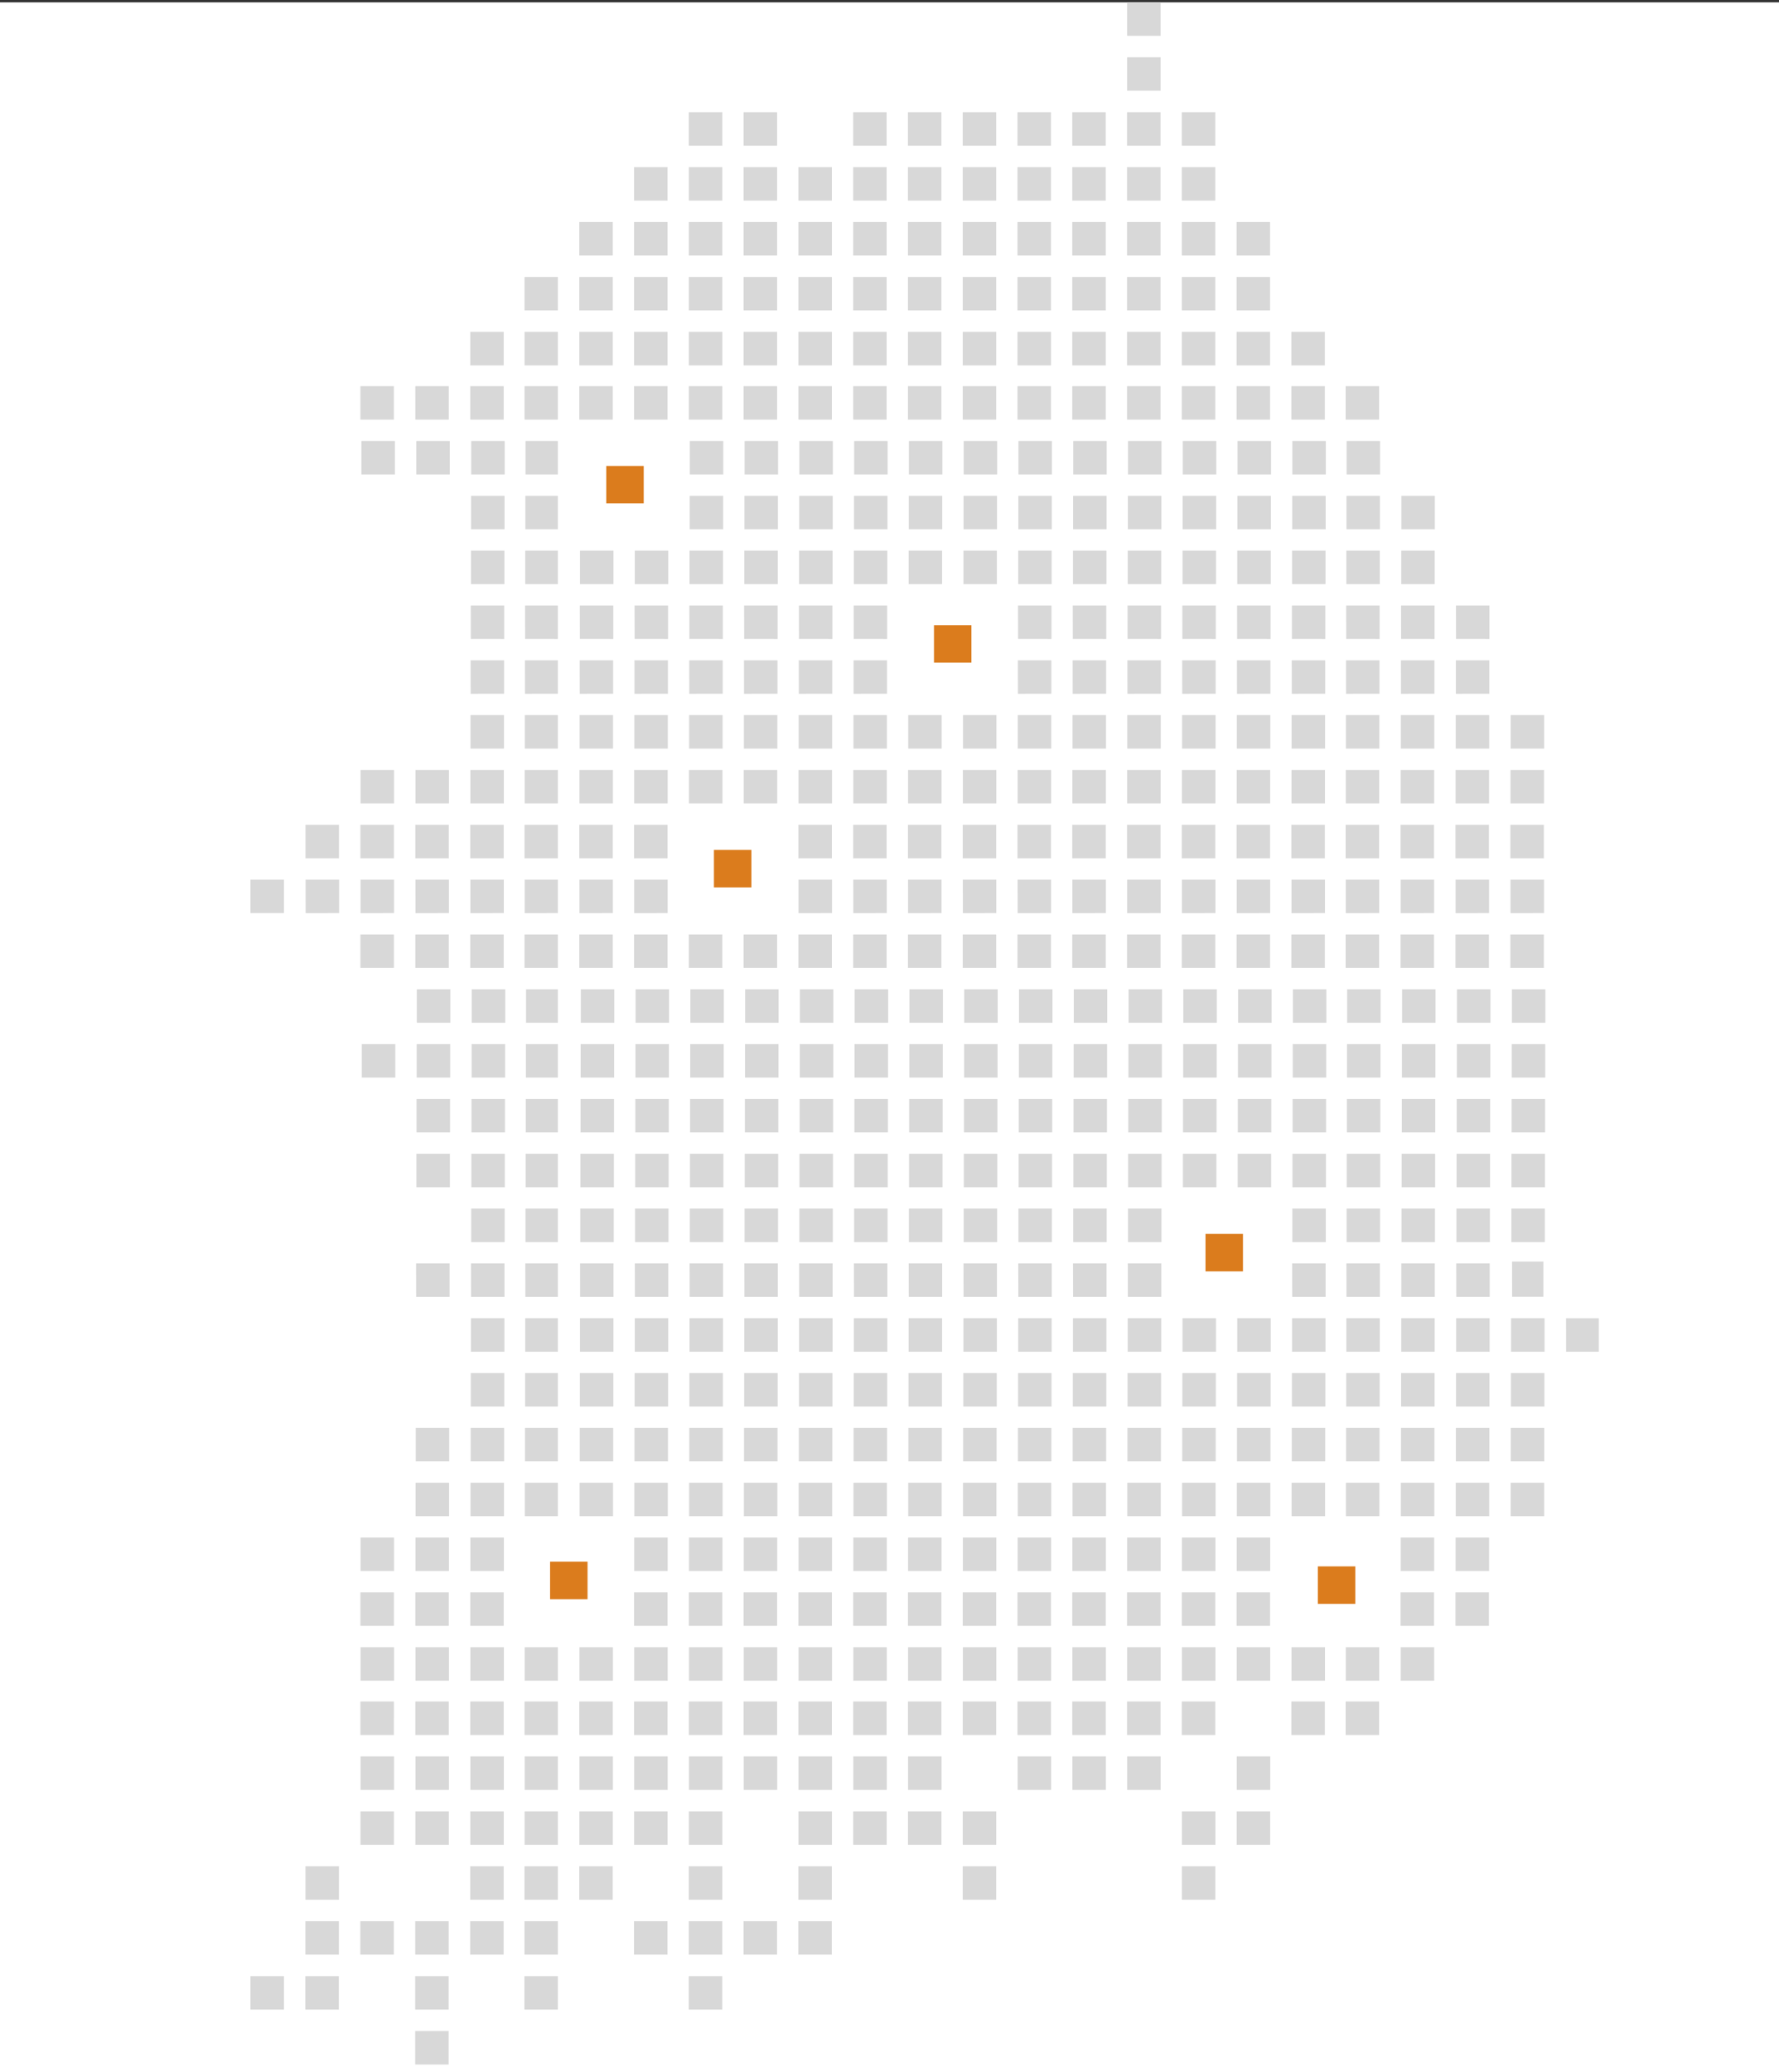 <svg xmlns="http://www.w3.org/2000/svg" width="380" height="442.5" viewBox="0 0 380 442.5">
  <rect x="0" y="0" width="380" height="442.5" fill="#333333" stroke="none"/>
  <g id="그룹_183" data-name="그룹 183" transform="translate(-139.304 -5369.176)">
    <rect id="사각형_793" data-name="사각형 793" width="380" height="442" transform="translate(139.304 5369.676)" fill="#fff0"/>
    <g id="그룹_195" data-name="그룹 195" transform="translate(113.5)">
      <path id="합치기_3" data-name="합치기 3" d="M35.187,440.374v-7.15h7.15v7.15Zm58.43-11.73V421.5h7.149v7.149Zm-35.106,0V421.5H65.66v7.149Zm-23.324,0V421.5h7.15v7.149Zm-23.459,0V421.5h7.15v7.149ZM0,428.644V421.5H7.15v7.149Zm117.022-11.73v-7.15h7.15v7.15Zm-11.7,0v-7.15h7.15v7.15Zm-11.7,0v-7.15h7.149v7.15Zm-11.7,0v-7.15h7.15v7.15Zm-23.4,0v-7.15H65.66v7.15Zm-11.594,0v-7.15h7.15v7.15Zm-11.73,0v-7.15h7.15v7.15Zm-11.729,0v-7.15h7.15v7.15Zm-11.73,0v-7.15h7.15v7.15Zm187.208-11.73v-7.15h7.15v7.15Zm-46.81,0v-7.15h7.15v7.15Zm-35.105,0v-7.15h7.15v7.15Zm-23.4,0v-7.15h7.149v7.15Zm-23.4,0v-7.15h7.15v7.15Zm-11.7,0v-7.15H65.66v7.15Zm-11.594,0v-7.15h7.15v7.15Zm-35.188,0v-7.15h7.15v7.15Zm198.91-11.729v-7.15h7.15v7.15Zm-11.7,0v-7.15h7.15v7.15Zm-46.81,0v-7.15h7.15v7.15Zm-11.7,0v-7.15h7.15v7.15Zm-11.7,0v-7.15h7.15v7.15Zm-11.7,0v-7.15h7.15v7.15Zm-23.4,0v-7.15h7.149v7.15Zm-11.7,0v-7.15h7.15v7.15Zm-11.7,0v-7.15h7.15v7.15Zm-11.7,0v-7.15H65.66v7.15Zm-11.594,0v-7.15h7.15v7.15Zm-11.73,0v-7.15h7.15v7.15Zm-11.729,0v-7.15h7.15v7.15Zm187.18-11.729v-7.15h7.15v7.15Zm-23.405,0v-7.15h7.15v7.15Zm-11.7,0v-7.15h7.149v7.15Zm-11.7,0v-7.15h7.15v7.15Zm-23.405,0v-7.15h7.15v7.15Zm-11.7,0v-7.15h7.15v7.15Zm-11.7,0v-7.15h7.15v7.15Zm-11.7,0v-7.15h7.15v7.15Zm-11.7,0v-7.15h7.149v7.15Zm-11.7,0v-7.15h7.15v7.15Zm-11.7,0v-7.15h7.15v7.15Zm-11.7,0v-7.15H65.66v7.15Zm-11.594,0v-7.15h7.15v7.15Zm-11.73,0v-7.15h7.15v7.15Zm-11.729,0v-7.15h7.15v7.15ZM233.934,370v-7.15h7.149V370Zm-11.595,0v-7.15h7.15V370Zm-23.4,0v-7.15h7.15V370Zm-11.7,0v-7.15h7.15V370Zm-11.7,0v-7.15h7.149V370Zm-11.7,0v-7.15h7.15V370Zm-11.7,0v-7.15h7.15V370Zm-11.7,0v-7.15h7.15V370Zm-11.7,0v-7.15h7.15V370Zm-11.7,0v-7.15h7.15V370Zm-11.7,0v-7.15h7.15V370Zm-11.7,0v-7.15h7.149V370Zm-11.7,0v-7.15h7.15V370Zm-11.7,0v-7.15h7.15V370Zm-11.7,0v-7.15H65.66V370Zm-11.594,0v-7.15h7.15V370Zm-11.73,0v-7.15h7.15V370Zm-11.729,0v-7.15h7.15V370Zm222.206-11.586v-7.149h7.15v7.149Zm-11.73,0v-7.149h7.149v7.149Zm-11.595,0v-7.149h7.15v7.149Zm-11.7,0v-7.149h7.15v7.149Zm-11.7,0v-7.149h7.15v7.149Zm-11.7,0v-7.149h7.15v7.149Zm-11.7,0v-7.149h7.149v7.149Zm-11.7,0v-7.149h7.15v7.149Zm-11.7,0v-7.149h7.15v7.149Zm-11.7,0v-7.149h7.15v7.149Zm-11.7,0v-7.149h7.15v7.149Zm-11.7,0v-7.149h7.15v7.149Zm-11.7,0v-7.149h7.15v7.149Zm-11.7,0v-7.149h7.149v7.149Zm-11.7,0v-7.149h7.15v7.149Zm-11.7,0v-7.149h7.15v7.149Zm-11.7,0v-7.149H65.66v7.149Zm-11.594,0v-7.149h7.15v7.149Zm-11.73,0v-7.149h7.15v7.149Zm-11.729,0v-7.149h7.15v7.149ZM257.394,346.7v-7.15h7.15v7.15Zm-11.73,0v-7.15h7.15v7.15Zm-11.73,0v-7.15h7.149v7.15Zm-11.595,0v-7.15h7.15v7.15Zm-11.7,0v-7.15h7.15v7.15Zm-11.7,0v-7.15h7.15v7.15Zm-11.7,0v-7.15h7.15v7.15Zm-11.7,0v-7.15h7.149v7.15Zm-11.7,0v-7.15h7.15v7.15Zm-11.7,0v-7.15h7.15v7.15Zm-11.7,0v-7.15h7.15v7.15Zm-11.7,0v-7.15h7.15v7.15Zm-11.7,0v-7.15h7.15v7.15Zm-11.7,0v-7.15h7.15v7.15Zm-11.7,0v-7.15h7.149v7.15Zm-11.7,0v-7.15h7.15v7.15Zm-11.7,0v-7.15h7.15v7.15Zm-11.7,0v-7.15H65.66v7.15Zm-11.594,0v-7.15h7.15v7.15Zm-11.73,0v-7.15h7.15v7.15Zm-11.729,0v-7.15h7.15v7.15Zm233.935-11.709v-7.15h7.15v7.15Zm-11.73,0v-7.15h7.15v7.15Zm-11.73,0v-7.15h7.149v7.15Zm-11.595,0v-7.15h7.15v7.15Zm-11.7,0v-7.15h7.15v7.15Zm-11.7,0v-7.15h7.15v7.15Zm-11.7,0v-7.15h7.15v7.15Zm-11.7,0v-7.15h7.149v7.15Zm-11.7,0v-7.15h7.15v7.15Zm-11.7,0v-7.15h7.15v7.15Zm-11.7,0v-7.15h7.15v7.15Zm-11.7,0v-7.15h7.15v7.15Zm-11.7,0v-7.15h7.15v7.15Zm-11.7,0v-7.15h7.15v7.15Zm-11.7,0v-7.15h7.149v7.15Zm-11.7,0v-7.15h7.15v7.15Zm-11.7,0v-7.15h7.15v7.15Zm-11.7,0v-7.15H65.66v7.15Zm-11.594,0v-7.15h7.15v7.15Zm-11.73,0v-7.15h7.15v7.15Zm-11.729,0v-7.15h7.15v7.15Zm245.664-11.708v-7.15h7.15v7.15Zm-11.729,0v-7.15h7.15v7.15Zm-11.73,0v-7.15h7.15v7.15Zm-11.73,0v-7.15h7.149v7.15Zm-11.595,0v-7.15h7.15v7.15Zm-11.7,0v-7.15h7.15v7.15Zm-11.7,0v-7.15h7.15v7.15Zm-11.7,0v-7.15h7.15v7.15Zm-11.7,0v-7.15h7.149v7.15Zm-11.7,0v-7.15h7.15v7.15Zm-11.7,0v-7.15h7.15v7.15Zm-11.7,0v-7.15h7.15v7.15Zm-11.7,0v-7.15h7.15v7.15Zm-11.7,0v-7.15h7.15v7.15Zm-11.7,0v-7.15h7.15v7.15Zm-11.7,0v-7.15h7.149v7.15Zm-11.7,0v-7.15h7.15v7.15Zm-11.7,0v-7.15h7.15v7.15Zm-11.7,0v-7.15H65.66v7.15Zm-11.594,0v-7.15h7.15v7.15Zm-11.73,0v-7.15h7.15v7.15Zm233.935-11.709v-7.15h7.15v7.15Zm-11.729,0v-7.15h7.15v7.15Zm-11.73,0v-7.15h7.15v7.15Zm-11.73,0v-7.15h7.149v7.15Zm-11.595,0v-7.15h7.15v7.15Zm-11.7,0v-7.15h7.15v7.15Zm-11.7,0v-7.15h7.15v7.15Zm-11.7,0v-7.15h7.15v7.15Zm-11.7,0v-7.15h7.149v7.15Zm-11.7,0v-7.15h7.15v7.15Zm-11.7,0v-7.15h7.15v7.15Zm-11.7,0v-7.15h7.15v7.15Zm-11.7,0v-7.15h7.15v7.15Zm-11.7,0v-7.15h7.15v7.15Zm-11.7,0v-7.15h7.15v7.15Zm-11.7,0v-7.15h7.149v7.15Zm-11.7,0v-7.15h7.15v7.15Zm-11.7,0v-7.15h7.15v7.15Zm-11.7,0v-7.15H65.66v7.15Zm-11.594,0v-7.15h7.15v7.15Zm-11.73,0v-7.15h7.15v7.15Zm233.935-11.709v-7.15h7.15v7.15Zm-11.729,0v-7.15h7.15v7.15Zm-11.73,0v-7.15h7.15v7.15Zm-11.73,0v-7.15h7.149v7.15Zm-11.595,0v-7.15h7.15v7.15Zm-11.7,0v-7.15h7.15v7.15Zm-11.7,0v-7.15h7.15v7.15Zm-11.7,0v-7.15h7.15v7.15Zm-11.7,0v-7.15h7.149v7.15Zm-11.7,0v-7.15h7.15v7.15Zm-11.7,0v-7.15h7.15v7.15Zm-11.7,0v-7.15h7.15v7.15Zm-11.7,0v-7.15h7.15v7.15Zm-11.7,0v-7.15h7.15v7.15Zm-11.7,0v-7.15h7.15v7.15Zm-11.7,0v-7.15h7.149v7.15Zm-11.7,0v-7.15h7.15v7.15Zm-11.7,0v-7.15h7.15v7.15Zm-11.7,0v-7.15H65.66v7.15Zm-11.594,0v-7.15h7.15v7.15Zm222.205-11.708v-7.15h7.15v7.15Zm-11.729,0v-7.15h7.15v7.15Zm-11.73,0v-7.15h7.15v7.15Zm-11.73,0v-7.15h7.149v7.15Zm-11.595,0v-7.15h7.15v7.15Zm-11.7,0v-7.15h7.15v7.15Zm-11.7,0v-7.15h7.15v7.15Zm-11.7,0v-7.15h7.15v7.15Zm-11.7,0v-7.15h7.149v7.15Zm-11.7,0v-7.15h7.15v7.15Zm-11.7,0v-7.15h7.15v7.15Zm-11.7,0v-7.15h7.15v7.15Zm-11.7,0v-7.15h7.15v7.15Zm-11.7,0v-7.15h7.15v7.15Zm-11.7,0v-7.15h7.15v7.15Zm-11.7,0v-7.15h7.149v7.15Zm-11.7,0v-7.15h7.15v7.15Zm-11.7,0v-7.15h7.15v7.15Zm-11.7,0v-7.15H65.66v7.15Zm-11.594,0v-7.15h7.15v7.15Zm233.935,0V281.01H288v7.149Zm-23.458-11.709V269.3h7.15v7.149Zm-11.73,0V269.3h7.15v7.149Zm-11.73,0V269.3h7.149v7.149Zm-11.595,0V269.3h7.15v7.149Zm-11.7,0V269.3h7.15v7.149Zm-11.7,0V269.3h7.15v7.149Zm-11.7,0V269.3h7.15v7.149Zm-11.7,0V269.3h7.149v7.149Zm-11.7,0V269.3h7.15v7.149Zm-11.7,0V269.3h7.15v7.149Zm-11.7,0V269.3h7.15v7.149Zm-11.7,0V269.3h7.15v7.149Zm-11.7,0V269.3h7.15v7.149Zm-11.7,0V269.3h7.15v7.149Zm-11.7,0V269.3h7.149v7.149Zm-11.7,0V269.3h7.15v7.149Zm-11.7,0V269.3h7.15v7.149Zm-11.7,0V269.3H65.66v7.149Zm-11.594,0V269.3h7.15v7.149Zm-11.73,0V269.3h7.15v7.149Zm234.1-.026V268.9h6.686v7.522Zm-.165-11.682v-7.15h7.15v7.15Zm-11.729,0v-7.15h7.15v7.15Zm-11.73,0v-7.15h7.15v7.15Zm-11.73,0v-7.15h7.149v7.15Zm-11.595,0v-7.15h7.15v7.15Zm-11.7,0v-7.15h7.15v7.15Zm-11.7,0v-7.15h7.15v7.15Zm-11.7,0v-7.15h7.15v7.15Zm-11.7,0v-7.15h7.149v7.15Zm-11.7,0v-7.15h7.15v7.15Zm-11.7,0v-7.15h7.15v7.15Zm-11.7,0v-7.15h7.15v7.15Zm-11.7,0v-7.15h7.15v7.15Zm-11.7,0v-7.15h7.15v7.15Zm-11.7,0v-7.15h7.15v7.15Zm-11.7,0v-7.15h7.149v7.15Zm-11.7,0v-7.15h7.15v7.15Zm-11.7,0v-7.15h7.15v7.15Zm-11.7,0v-7.15H65.66v7.15Zm-11.594,0v-7.15h7.15v7.15Zm222.205-11.709v-7.15h7.15v7.15Zm-11.729,0v-7.15h7.15v7.15Zm-11.73,0v-7.15h7.15v7.15Zm-11.73,0v-7.15h7.149v7.15Zm-11.595,0v-7.15h7.15v7.15Zm-11.7,0v-7.15h7.15v7.15Zm-11.7,0v-7.15h7.15v7.15Zm-11.7,0v-7.15h7.15v7.15Zm-11.7,0v-7.15h7.149v7.15Zm-11.7,0v-7.15h7.15v7.15Zm-11.7,0v-7.15h7.15v7.15Zm-11.7,0v-7.15h7.15v7.15Zm-11.7,0v-7.15h7.15v7.15Zm-11.7,0v-7.15h7.15v7.15Zm-11.7,0v-7.15h7.15v7.15Zm-11.7,0v-7.15h7.149v7.15Zm-11.7,0v-7.15h7.15v7.15Zm-11.7,0v-7.15h7.15v7.15Zm-11.7,0v-7.15H65.66v7.15Zm-11.594,0v-7.15h7.15v7.15Zm-11.73,0v-7.15h7.15v7.15Zm233.935-11.709v-7.15h7.15v7.15Zm-11.729,0v-7.15h7.15v7.15Zm-11.73,0v-7.15h7.15v7.15Zm-11.73,0v-7.15h7.149v7.15Zm-11.595,0v-7.15h7.15v7.15Zm-11.7,0v-7.15h7.15v7.15Zm-11.7,0v-7.15h7.15v7.15Zm-11.7,0v-7.15h7.15v7.15Zm-11.7,0v-7.15h7.149v7.15Zm-11.7,0v-7.15h7.15v7.15Zm-11.7,0v-7.15h7.15v7.15Zm-11.7,0v-7.15h7.15v7.15Zm-11.7,0v-7.15h7.15v7.15Zm-11.7,0v-7.15h7.15v7.15Zm-11.7,0v-7.15h7.15v7.15Zm-11.7,0v-7.15h7.149v7.15Zm-11.7,0v-7.15h7.15v7.15Zm-11.7,0v-7.15h7.15v7.15Zm-11.7,0v-7.15H65.66v7.15Zm-11.594,0v-7.15h7.15v7.15Zm-11.73,0v-7.15h7.15v7.15Zm233.935-11.708v-7.15h7.15v7.15Zm-11.729,0v-7.15h7.15v7.15Zm-11.73,0v-7.15h7.15v7.15Zm-11.73,0v-7.15h7.149v7.15Zm-11.595,0v-7.15h7.15v7.15Zm-11.7,0v-7.15h7.15v7.15Zm-11.7,0v-7.15h7.15v7.15Zm-11.7,0v-7.15h7.15v7.15Zm-11.7,0v-7.15h7.149v7.15Zm-11.7,0v-7.15h7.15v7.15Zm-11.7,0v-7.15h7.15v7.15Zm-11.7,0v-7.15h7.15v7.15Zm-11.7,0v-7.15h7.15v7.15Zm-11.7,0v-7.15h7.15v7.15Zm-11.7,0v-7.15h7.15v7.15Zm-11.7,0v-7.15h7.149v7.15Zm-11.7,0v-7.15h7.15v7.15Zm-11.7,0v-7.15h7.15v7.15Zm-11.7,0v-7.15H65.66v7.15Zm-11.594,0v-7.15h7.15v7.15Zm-11.73,0v-7.15h7.15v7.15Zm-11.729,0v-7.15h7.15v7.15Zm245.664-11.709v-7.15h7.15v7.15Zm-11.729,0v-7.15h7.15v7.15Zm-11.73,0v-7.15h7.15v7.15Zm-11.73,0v-7.15h7.149v7.15Zm-11.595,0v-7.15h7.15v7.15Zm-11.7,0v-7.15h7.15v7.15Zm-11.7,0v-7.15h7.15v7.15Zm-11.7,0v-7.15h7.15v7.15Zm-11.7,0v-7.15h7.149v7.15Zm-11.7,0v-7.15h7.15v7.15Zm-11.7,0v-7.15h7.15v7.15Zm-11.7,0v-7.15h7.15v7.15Zm-11.7,0v-7.15h7.15v7.15Zm-11.7,0v-7.15h7.15v7.15Zm-11.7,0v-7.15h7.15v7.15Zm-11.7,0v-7.15h7.149v7.15Zm-11.7,0v-7.15h7.15v7.15Zm-11.7,0v-7.15h7.15v7.15Zm-11.7,0v-7.15H65.66v7.15Zm-11.594,0v-7.15h7.15v7.15Zm-11.73,0v-7.15h7.15v7.15ZM269.122,206.2v-7.15h7.15v7.15Zm-11.729,0v-7.15h7.15v7.15Zm-11.73,0v-7.15h7.15v7.15Zm-11.73,0v-7.15h7.149v7.15Zm-11.595,0v-7.15h7.15v7.15Zm-11.7,0v-7.15h7.15v7.15Zm-11.7,0v-7.15h7.15v7.15Zm-11.7,0v-7.15h7.15v7.15Zm-11.7,0v-7.15h7.149v7.15Zm-11.7,0v-7.15h7.15v7.15Zm-11.7,0v-7.15h7.15v7.15Zm-11.7,0v-7.15h7.15v7.15Zm-11.7,0v-7.15h7.15v7.15Zm-11.7,0v-7.15h7.15v7.15Zm-11.7,0v-7.15h7.15v7.15Zm-11.7,0v-7.15h7.149v7.15Zm-11.7,0v-7.15h7.15v7.15Zm-11.7,0v-7.15h7.15v7.15Zm-11.7,0v-7.15H65.66v7.15Zm-11.594,0v-7.15h7.15v7.15Zm-11.73,0v-7.15h7.15v7.15Zm-11.729,0v-7.15h7.15v7.15Zm245.664-11.709V187.34h7.15v7.149Zm-11.729,0V187.34h7.15v7.149Zm-11.73,0V187.34h7.15v7.149Zm-11.73,0V187.34h7.149v7.149Zm-11.595,0V187.34h7.15v7.149Zm-11.7,0V187.34h7.15v7.149Zm-11.7,0V187.34h7.15v7.149Zm-11.7,0V187.34h7.15v7.149Zm-11.7,0V187.34h7.149v7.149Zm-11.7,0V187.34h7.15v7.149Zm-11.7,0V187.34h7.15v7.149Zm-11.7,0V187.34h7.15v7.149Zm-11.7,0V187.34h7.15v7.149Zm-11.7,0V187.34h7.15v7.149Zm-11.7,0V187.34h7.15v7.149Zm-11.7,0V187.34h7.149v7.149Zm-11.7,0V187.34h7.15v7.149Zm-11.7,0V187.34h7.15v7.149Zm-11.7,0V187.34H65.66v7.149Zm-11.594,0V187.34h7.15v7.149Zm-11.73,0V187.34h7.15v7.149Zm-11.729,0V187.34h7.15v7.149Zm-11.73,0V187.34h7.15v7.149ZM0,194.488V187.34H7.15v7.149ZM269.122,182.78v-7.15h7.15v7.15Zm-11.729,0v-7.15h7.15v7.15Zm-11.73,0v-7.15h7.15v7.15Zm-11.73,0v-7.15h7.149v7.15Zm-11.595,0v-7.15h7.15v7.15Zm-11.7,0v-7.15h7.15v7.15Zm-11.7,0v-7.15h7.15v7.15Zm-11.7,0v-7.15h7.15v7.15Zm-11.7,0v-7.15h7.149v7.15Zm-11.7,0v-7.15h7.15v7.15Zm-11.7,0v-7.15h7.15v7.15Zm-11.7,0v-7.15h7.15v7.15Zm-11.7,0v-7.15h7.15v7.15Zm-11.7,0v-7.15h7.15v7.15Zm-11.7,0v-7.15h7.15v7.15Zm-11.7,0v-7.15h7.149v7.15Zm-11.7,0v-7.15h7.15v7.15Zm-11.7,0v-7.15h7.15v7.15Zm-11.7,0v-7.15H65.66v7.15Zm-11.594,0v-7.15h7.15v7.15Zm-11.73,0v-7.15h7.15v7.15Zm-11.729,0v-7.15h7.15v7.15Zm-11.73,0v-7.15h7.15v7.15Zm257.394-11.709v-7.15h7.15v7.15Zm-11.729,0v-7.15h7.15v7.15Zm-11.73,0v-7.15h7.15v7.15Zm-11.73,0v-7.15h7.149v7.15Zm-11.595,0v-7.15h7.15v7.15Zm-11.7,0v-7.15h7.15v7.15Zm-11.7,0v-7.15h7.15v7.15Zm-11.7,0v-7.15h7.15v7.15Zm-11.7,0v-7.15h7.149v7.15Zm-11.7,0v-7.15h7.15v7.15Zm-11.7,0v-7.15h7.15v7.15Zm-11.7,0v-7.15h7.15v7.15Zm-11.7,0v-7.15h7.15v7.15Zm-11.7,0v-7.15h7.15v7.15Zm-11.7,0v-7.15h7.15v7.15Zm-11.7,0v-7.15h7.149v7.15Zm-11.7,0v-7.15h7.15v7.15Zm-11.7,0v-7.15h7.15v7.15Zm-11.7,0v-7.15H65.66v7.15Zm-11.594,0v-7.15h7.15v7.15Zm-11.73,0v-7.15h7.15v7.15Zm-11.729,0v-7.15h7.15v7.15Zm245.664-11.708v-7.15h7.15v7.15Zm-11.729,0v-7.15h7.15v7.15Zm-11.73,0v-7.15h7.15v7.15Zm-11.73,0v-7.15h7.149v7.15Zm-11.595,0v-7.15h7.15v7.15Zm-11.7,0v-7.15h7.15v7.15Zm-11.7,0v-7.15h7.15v7.15Zm-11.7,0v-7.15h7.15v7.15Zm-11.7,0v-7.15h7.149v7.15Zm-11.7,0v-7.15h7.15v7.15Zm-11.7,0v-7.15h7.15v7.15Zm-11.7,0v-7.15h7.15v7.15Zm-11.7,0v-7.15h7.15v7.15Zm-11.7,0v-7.15h7.15v7.15Zm-11.7,0v-7.15h7.15v7.15Zm-11.7,0v-7.15h7.149v7.15Zm-11.7,0v-7.15h7.15v7.15Zm-11.7,0v-7.15h7.15v7.15Zm-11.7,0v-7.15H65.66v7.15Zm-11.594,0v-7.15h7.15v7.15Zm210.477-11.709V140.5h7.15v7.15Zm-11.73,0V140.5h7.15v7.15Zm-11.73,0V140.5h7.149v7.15Zm-11.595,0V140.5h7.15v7.15Zm-11.7,0V140.5h7.15v7.15Zm-11.7,0V140.5h7.15v7.15Zm-11.7,0V140.5h7.15v7.15Zm-11.7,0V140.5h7.149v7.15Zm-11.7,0V140.5h7.15v7.15Zm-11.7,0V140.5h7.15v7.15Zm-11.7,0V140.5h7.15v7.15Zm-11.7,0V140.5h7.15v7.15Zm-11.7,0V140.5h7.15v7.15Zm-11.7,0V140.5h7.15v7.15Zm-11.7,0V140.5h7.149v7.15Zm-11.7,0V140.5h7.15v7.15Zm-11.7,0V140.5h7.15v7.15Zm-11.7,0V140.5H65.66v7.15Zm-11.594,0V140.5h7.15v7.15Zm210.477-11.709V128.8h7.15v7.15Zm-11.73,0V128.8h7.15v7.15Zm-11.73,0V128.8h7.149v7.15Zm-11.595,0V128.8h7.15v7.15Zm-11.7,0V128.8h7.15v7.15Zm-11.7,0V128.8h7.15v7.15Zm-11.7,0V128.8h7.15v7.15Zm-11.7,0V128.8h7.149v7.15Zm-11.7,0V128.8h7.15v7.15Zm-11.7,0V128.8h7.15v7.15Zm-11.7,0V128.8h7.15v7.15Zm-11.7,0V128.8h7.15v7.15Zm-11.7,0V128.8h7.15v7.15Zm-11.7,0V128.8h7.15v7.15Zm-11.7,0V128.8h7.149v7.15Zm-11.7,0V128.8h7.15v7.15Zm-11.7,0V128.8h7.15v7.15Zm-11.7,0V128.8H65.66v7.15Zm-11.594,0V128.8h7.15v7.15Zm198.747-11.709v-7.15h7.15v7.15Zm-11.73,0v-7.15h7.149v7.15Zm-11.595,0v-7.15h7.15v7.15Zm-11.7,0v-7.15h7.15v7.15Zm-11.7,0v-7.15h7.15v7.15Zm-11.7,0v-7.15h7.15v7.15Zm-11.7,0v-7.15h7.149v7.15Zm-11.7,0v-7.15h7.15v7.15Zm-11.7,0v-7.15h7.15v7.15Zm-11.7,0v-7.15h7.15v7.15Zm-11.7,0v-7.15h7.15v7.15Zm-11.7,0v-7.15h7.15v7.15Zm-11.7,0v-7.15h7.15v7.15Zm-11.7,0v-7.15h7.149v7.15Zm-11.7,0v-7.15h7.15v7.15Zm-11.7,0v-7.15h7.15v7.15Zm-11.7,0v-7.15H65.66v7.15Zm-11.594,0v-7.15h7.15v7.15Zm198.747-11.709v-7.149h7.15v7.149Zm-11.73,0v-7.149h7.149v7.149Zm-11.595,0v-7.149h7.15v7.149Zm-11.7,0v-7.149h7.15v7.149Zm-11.7,0v-7.149h7.15v7.149Zm-11.7,0v-7.149h7.15v7.149Zm-11.7,0v-7.149h7.149v7.149Zm-11.7,0v-7.149h7.15v7.149Zm-11.7,0v-7.149h7.15v7.149Zm-11.7,0v-7.149h7.15v7.149Zm-11.7,0v-7.149h7.15v7.149Zm-11.7,0v-7.149h7.15v7.149Zm-11.7,0v-7.149h7.15v7.149Zm-11.7,0v-7.149h7.149v7.149Zm-11.7,0v-7.149h7.15v7.149Zm-11.7,0v-7.149h7.15v7.149Zm-11.7,0v-7.149H65.66v7.149Zm-11.594,0v-7.149h7.15v7.149Zm187.017-11.708v-7.15h7.149v7.15Zm-11.595,0v-7.15h7.15v7.15Zm-11.7,0v-7.15h7.15v7.15Zm-11.7,0v-7.15h7.15v7.15Zm-11.7,0v-7.15h7.15v7.15Zm-11.7,0v-7.15h7.149v7.15Zm-11.7,0v-7.15h7.15v7.15Zm-11.7,0v-7.15h7.15v7.15Zm-11.7,0v-7.15h7.15v7.15Zm-11.7,0v-7.15h7.15v7.15Zm-11.7,0v-7.15h7.15v7.15Zm-11.7,0v-7.15h7.15v7.15Zm-11.7,0v-7.15h7.149v7.15Zm-11.7,0v-7.15h7.15v7.15Zm-11.7,0v-7.15h7.15v7.15Zm-11.7,0v-7.15H65.66v7.15Zm-11.594,0v-7.15h7.15v7.15Zm-11.73,0v-7.15h7.15v7.15Zm-11.729,0v-7.15h7.15v7.15ZM233.934,89.11V81.96h7.149v7.15Zm-11.595,0V81.96h7.15v7.15Zm-11.7,0V81.96h7.15v7.15Zm-11.7,0V81.96h7.15v7.15Zm-11.7,0V81.96h7.15v7.15Zm-11.7,0V81.96h7.149v7.15Zm-11.7,0V81.96h7.15v7.15Zm-11.7,0V81.96h7.15v7.15Zm-11.7,0V81.96h7.15v7.15Zm-11.7,0V81.96h7.15v7.15Zm-11.7,0V81.96h7.15v7.15Zm-11.7,0V81.96h7.15v7.15Zm-11.7,0V81.96h7.149v7.15Zm-11.7,0V81.96h7.15v7.15Zm-11.7,0V81.96h7.15v7.15Zm-11.7,0V81.96H65.66v7.15Zm-11.594,0V81.96h7.15v7.15Zm-11.73,0V81.96h7.15v7.15Zm-11.729,0V81.96h7.15v7.15ZM222.34,77.523v-7.15h7.15v7.15Zm-11.7,0v-7.15h7.15v7.15Zm-11.7,0v-7.15h7.15v7.15Zm-11.7,0v-7.15h7.15v7.15Zm-11.7,0v-7.15h7.149v7.15Zm-11.7,0v-7.15h7.15v7.15Zm-11.7,0v-7.15h7.15v7.15Zm-11.7,0v-7.15h7.15v7.15Zm-11.7,0v-7.15h7.15v7.15Zm-11.7,0v-7.15h7.15v7.15Zm-11.7,0v-7.15h7.15v7.15Zm-11.7,0v-7.15h7.149v7.15Zm-11.7,0v-7.15h7.15v7.15Zm-11.7,0v-7.15h7.15v7.15Zm-11.7,0v-7.15H65.66v7.15Zm-11.594,0v-7.15h7.15v7.15ZM210.639,65.795v-7.15h7.15v7.15Zm-11.7,0v-7.15h7.15v7.15Zm-11.7,0v-7.15h7.15v7.15Zm-11.7,0v-7.15h7.149v7.15Zm-11.7,0v-7.15h7.15v7.15Zm-11.7,0v-7.15h7.15v7.15Zm-11.7,0v-7.15h7.15v7.15Zm-11.7,0v-7.15h7.15v7.15Zm-11.7,0v-7.15h7.15v7.15Zm-11.7,0v-7.15h7.15v7.15Zm-11.7,0v-7.15h7.149v7.15Zm-11.7,0v-7.15h7.15v7.15Zm-11.7,0v-7.15h7.15v7.15Zm-11.7,0v-7.15H65.66v7.15ZM210.639,54.066v-7.15h7.15v7.15Zm-11.7,0v-7.15h7.15v7.15Zm-11.7,0v-7.15h7.15v7.15Zm-11.7,0v-7.15h7.149v7.15Zm-11.7,0v-7.15h7.15v7.15Zm-11.7,0v-7.15h7.15v7.15Zm-11.7,0v-7.15h7.15v7.15Zm-11.7,0v-7.15h7.15v7.15Zm-11.7,0v-7.15h7.15v7.15Zm-11.7,0v-7.15h7.15v7.15Zm-11.7,0v-7.15h7.149v7.15Zm-11.7,0v-7.15h7.15v7.15Zm-11.7,0v-7.15h7.15v7.15ZM198.937,42.337v-7.15h7.15v7.15Zm-11.7,0v-7.15h7.15v7.15Zm-11.7,0v-7.15h7.149v7.15Zm-11.7,0v-7.15h7.15v7.15Zm-11.7,0v-7.15h7.15v7.15Zm-11.7,0v-7.15h7.15v7.15Zm-11.7,0v-7.15h7.15v7.15Zm-11.7,0v-7.15h7.15v7.15Zm-11.7,0v-7.15h7.15v7.15Zm-11.7,0v-7.15h7.149v7.15Zm-11.7,0v-7.15h7.15v7.15ZM198.937,30.606v-7.15h7.15v7.15Zm-11.7,0v-7.15h7.15v7.15Zm-11.7,0v-7.15h7.149v7.15Zm-11.7,0v-7.15h7.15v7.15Zm-11.7,0v-7.15h7.15v7.15Zm-11.7,0v-7.15h7.15v7.15Zm-11.7,0v-7.15h7.15v7.15Zm-23.4,0v-7.15h7.15v7.15Zm-11.7,0v-7.15h7.149v7.15Zm93.616-11.729v-7.15h7.15v7.15Zm0-11.73V0h7.15V7.148Z" transform="translate(79.304 5369.677)" fill="#d8d8d8" stroke="rgba(0,0,0,0)" stroke-miterlimit="10" stroke-width="1"/>
      <g id="그룹_184" data-name="그룹 184" transform="translate(-140 -35)">
        <rect id="사각형_791" data-name="사각형 791" width="24" height="24" transform="translate(287.304 5495.677)" fill="#fff"/>
        <rect id="사각형_792" data-name="사각형 792" width="8" height="8" transform="translate(295.304 5503.677)" fill="#db7c1d"/>
      </g>
      <g id="그룹_185" data-name="그룹 185" transform="translate(-117 47)">
        <rect id="사각형_791-2" data-name="사각형 791" width="24" height="24" transform="translate(287.304 5495.677)" fill="#fff"/>
        <rect id="사각형_792-2" data-name="사각형 792" width="8" height="8" transform="translate(295.304 5503.677)" fill="#db7c1d"/>
      </g>
      <g id="그룹_186" data-name="그룹 186" transform="translate(-70 -1)">
        <rect id="사각형_791-3" data-name="사각형 791" width="24" height="24" transform="translate(287.304 5495.677)" fill="#fff"/>
        <rect id="사각형_792-3" data-name="사각형 792" width="8" height="8" transform="translate(295.304 5503.677)" fill="#db7c1d"/>
      </g>
      <g id="그룹_187" data-name="그룹 187" transform="translate(-12 141)">
        <rect id="사각형_791-4" data-name="사각형 791" width="24" height="24" transform="translate(287.304 5483.677)" fill="#fff"/>
        <rect id="사각형_792-4" data-name="사각형 792" width="8" height="8" transform="translate(295.304 5491.677)" fill="#db7c1d"/>
      </g>
      <g id="그룹_188" data-name="그룹 188" transform="translate(12 200)">
        <rect id="사각형_791-5" data-name="사각형 791" width="24" height="24" transform="translate(287.304 5495.677)" fill="#fff"/>
        <rect id="사각형_792-5" data-name="사각형 792" width="8" height="8" transform="translate(295.304 5503.677)" fill="#db7c1d"/>
      </g>
      <g id="그룹_189" data-name="그룹 189" transform="translate(-152 199)">
        <rect id="사각형_791-6" data-name="사각형 791" width="24" height="24" transform="translate(287.304 5495.677)" fill="#fff"/>
        <rect id="사각형_792-6" data-name="사각형 792" width="8" height="8" transform="translate(295.304 5503.677)" fill="#db7c1d"/>
      </g>
    </g>
  </g>
</svg>
